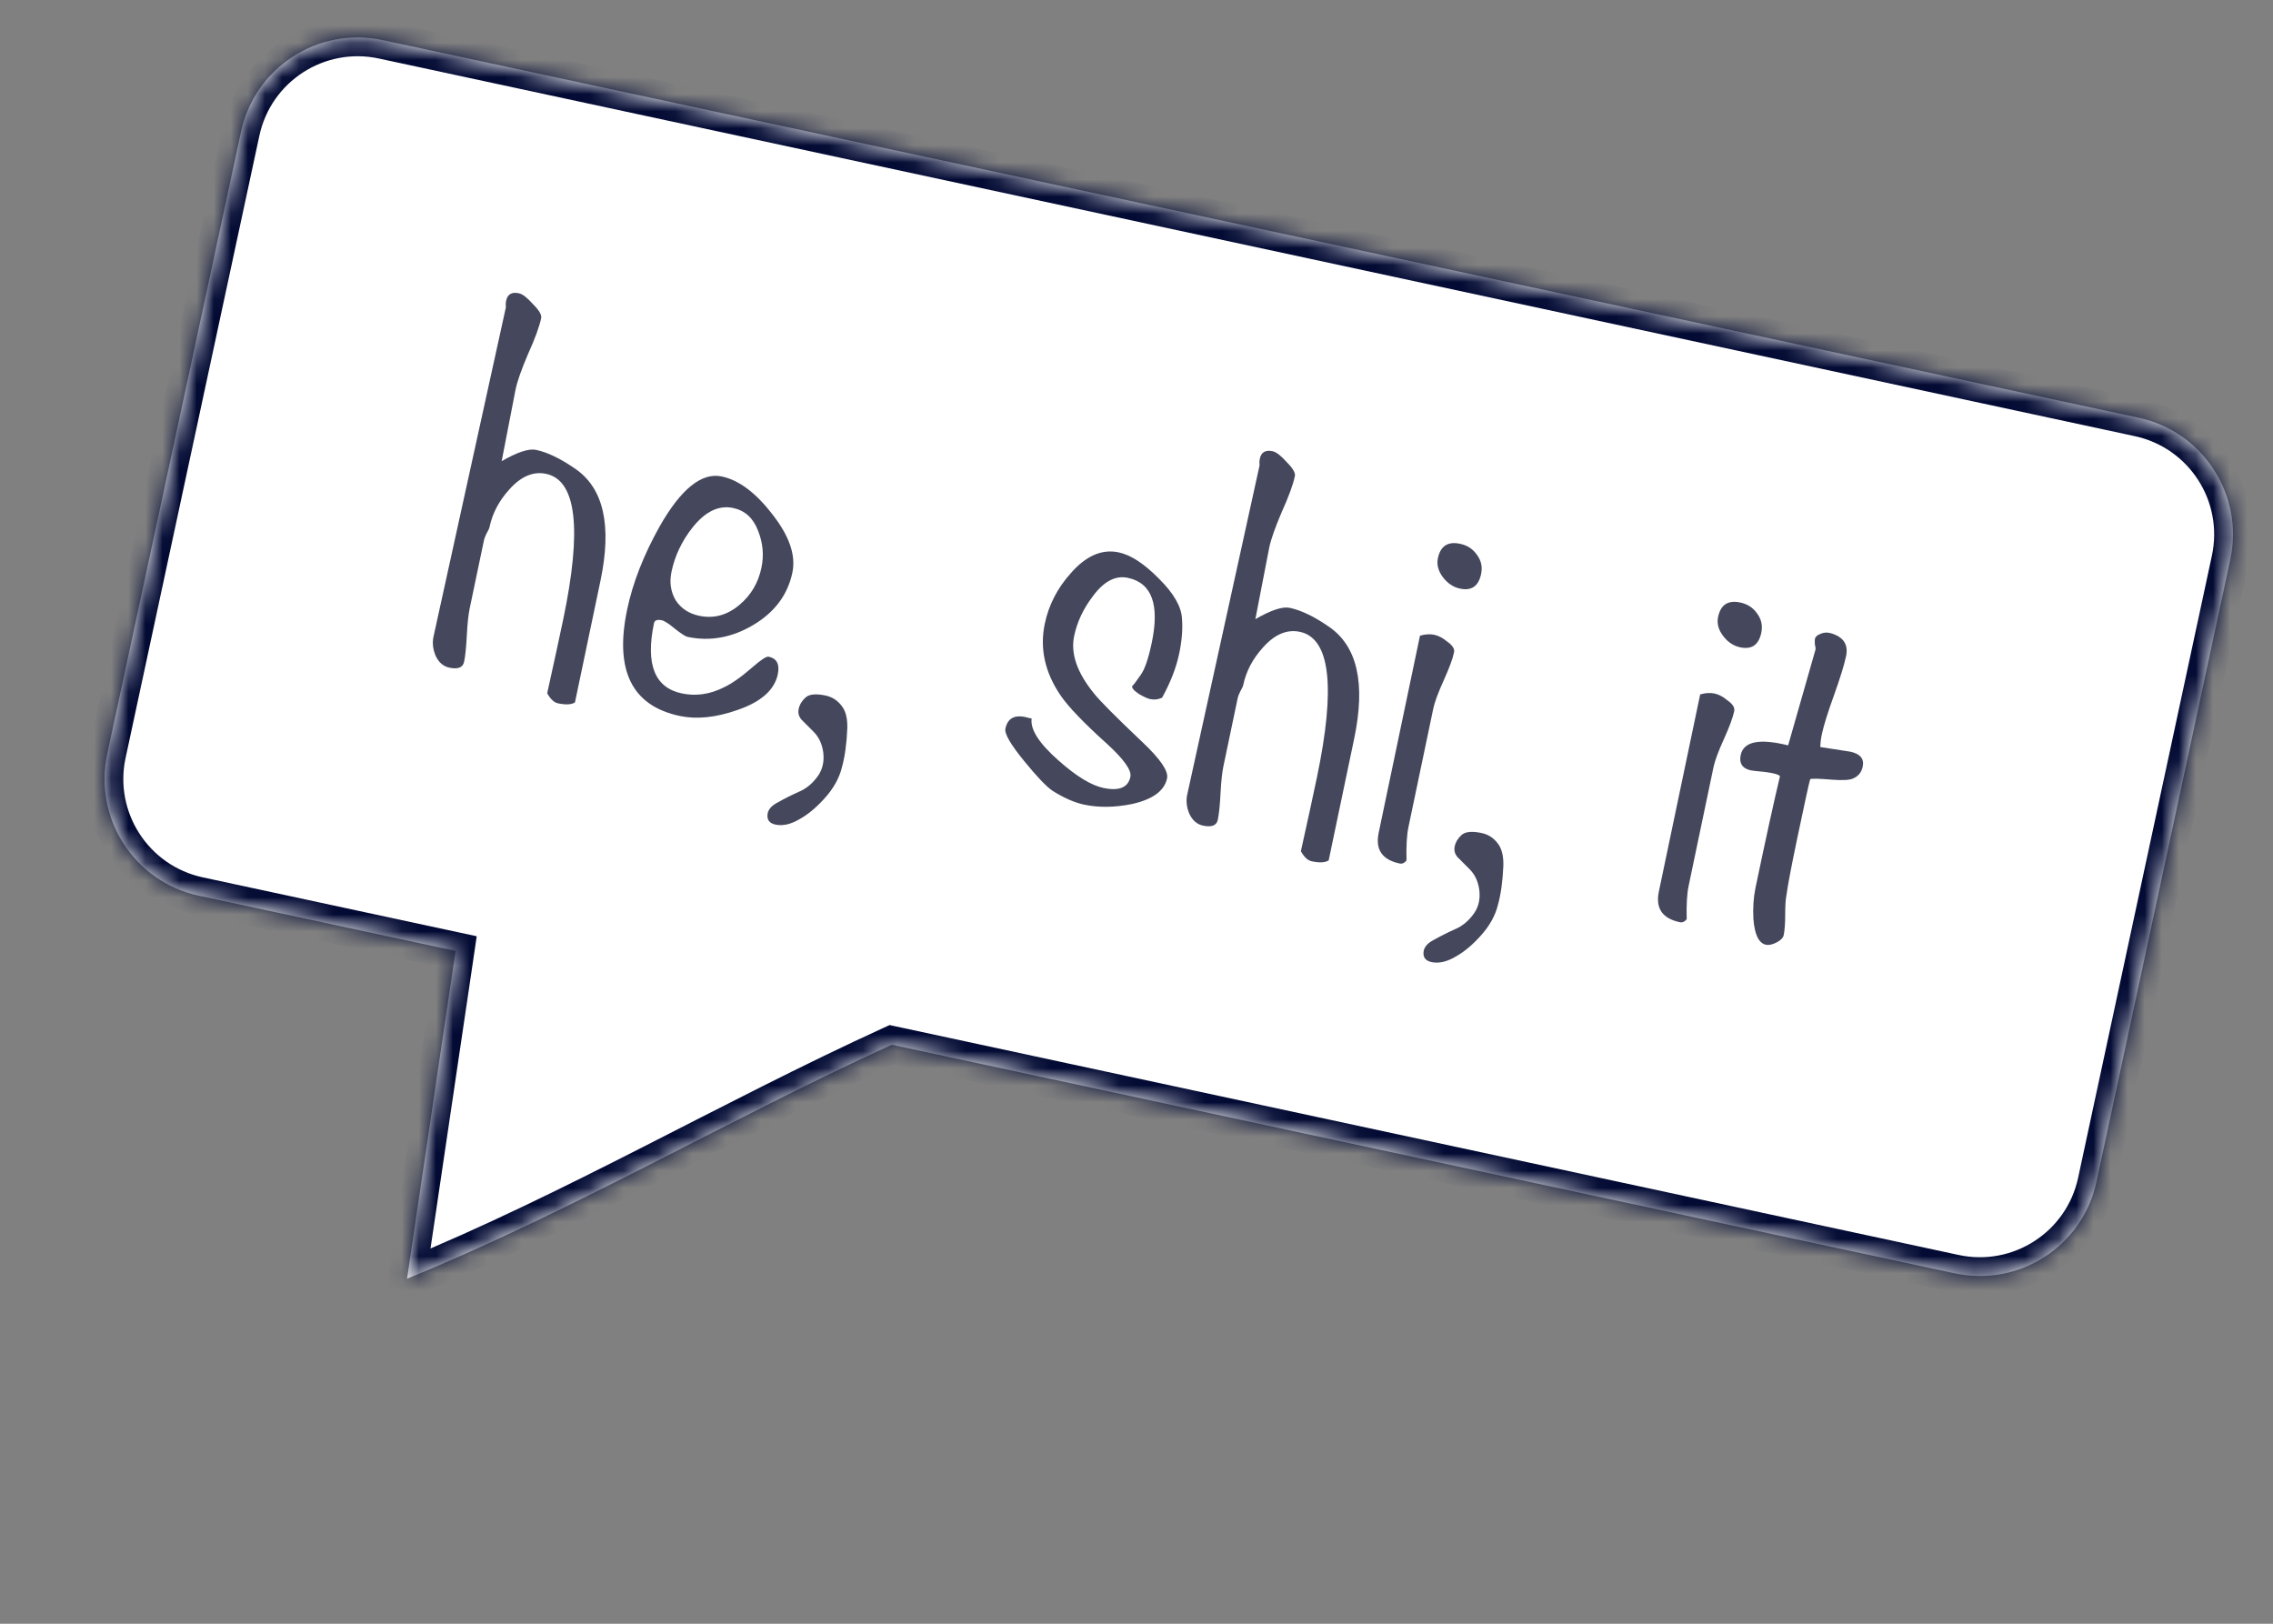 <?xml version="1.0" encoding="UTF-8"?> <svg xmlns="http://www.w3.org/2000/svg" width="133" height="95" viewBox="0 0 133 95" fill="none"><rect x="0" y="0" width="133" height="95" fill="#808080" stroke="none"/><mask id="path-1-inside-1_11027_25286" fill="white"><path d="M125.14 24.441C128.912 25.252 131.312 28.965 130.501 32.734L122.671 69.144C121.86 72.912 118.146 75.31 114.375 74.499L52.18 61.125C42.607 65.497 33.631 70.8 23.817 74.812L26.656 55.636L11.634 52.406C7.863 51.595 5.463 47.882 6.273 44.113L14.103 7.703C14.914 3.934 18.628 1.537 22.399 2.348L125.14 24.441Z"></path></mask><path d="M125.14 24.441C128.912 25.252 131.312 28.965 130.501 32.734L122.671 69.144C121.86 72.912 118.146 75.31 114.375 74.499L52.18 61.125C42.607 65.497 33.631 70.8 23.817 74.812L26.656 55.636L11.634 52.406C7.863 51.595 5.463 47.882 6.273 44.113L14.103 7.703C14.914 3.934 18.628 1.537 22.399 2.348L125.14 24.441Z" fill="white"></path><path d="M125.14 24.441L125.371 23.366L125.371 23.366L125.14 24.441ZM130.501 32.734L131.577 32.965L131.577 32.965L130.501 32.734ZM122.671 69.144L123.747 69.375L123.747 69.375L122.671 69.144ZM114.375 74.499L114.143 75.575L114.143 75.575L114.375 74.499ZM52.18 61.125L52.412 60.05L52.055 59.973L51.724 60.124L52.18 61.125ZM23.817 74.812L22.729 74.651L22.446 76.561L24.233 75.83L23.817 74.812ZM26.656 55.636L27.744 55.797L27.895 54.777L26.887 54.561L26.656 55.636ZM11.634 52.406L11.403 53.481L11.403 53.481L11.634 52.406ZM6.273 44.113L5.197 43.882L5.197 43.882L6.273 44.113ZM14.103 7.703L13.028 7.472L13.028 7.472L14.103 7.703ZM22.399 2.348L22.631 1.272L22.631 1.272L22.399 2.348ZM125.14 24.441L124.909 25.517C128.087 26.2 130.108 29.328 129.426 32.502L130.501 32.734L131.577 32.965C132.515 28.602 129.736 24.304 125.371 23.366L125.14 24.441ZM130.501 32.734L129.426 32.502L121.596 68.913L122.671 69.144L123.747 69.375L131.577 32.965L130.501 32.734ZM122.671 69.144L121.596 68.913C120.913 72.087 117.784 74.107 114.606 73.424L114.375 74.499L114.143 75.575C118.508 76.513 122.808 73.738 123.747 69.375L122.671 69.144ZM114.375 74.499L114.606 73.424L52.412 60.05L52.18 61.125L51.949 62.2L114.143 75.575L114.375 74.499ZM52.18 61.125L51.724 60.124C46.91 62.323 42.243 64.757 37.59 67.123C32.926 69.495 28.263 71.806 23.401 73.794L23.817 74.812L24.233 75.83C29.185 73.806 33.917 71.46 38.587 69.084C43.269 66.703 47.878 64.299 52.637 62.126L52.18 61.125ZM23.817 74.812L24.905 74.973L27.744 55.797L26.656 55.636L25.568 55.475L22.729 74.651L23.817 74.812ZM26.656 55.636L26.887 54.561L11.865 51.331L11.634 52.406L11.403 53.481L26.425 56.711L26.656 55.636ZM11.634 52.406L11.865 51.331C8.687 50.647 6.666 47.519 7.348 44.345L6.273 44.113L5.197 43.882C4.259 48.245 7.038 52.542 11.403 53.481L11.634 52.406ZM6.273 44.113L7.348 44.345L15.178 7.934L14.103 7.703L13.028 7.472L5.197 43.882L6.273 44.113ZM14.103 7.703L15.178 7.934C15.861 4.76 18.99 2.74 22.168 3.423L22.399 2.348L22.631 1.272C18.266 0.334 13.966 3.109 13.028 7.472L14.103 7.703ZM22.399 2.348L22.168 3.423L124.909 25.517L125.14 24.441L125.371 23.366L22.631 1.272L22.399 2.348Z" fill="#030B34" mask="url(#path-1-inside-1_11027_25286)"></path><path d="M108.42 45.551C108.226 45.642 107.806 45.663 107.16 45.615C106.452 45.554 106.038 45.544 105.92 45.585C105.851 45.811 105.597 46.971 105.158 49.065C104.816 50.699 104.607 51.803 104.53 52.377C104.482 52.607 104.457 52.984 104.457 53.509C104.456 54.034 104.427 54.432 104.37 54.704C104.335 54.872 104.195 55.017 103.951 55.141C103.706 55.265 103.5 55.309 103.332 55.274C102.914 55.186 102.669 54.687 102.597 53.775C102.561 53.112 102.603 52.498 102.721 51.932C103.34 48.979 103.817 46.806 104.153 45.411C104.05 45.28 103.568 45.179 102.708 45.108C102.021 45.052 101.736 44.741 101.854 44.175C102.021 43.38 102.946 43.191 104.629 43.609L106.229 38.009C106.242 37.946 106.231 37.845 106.194 37.706C106.183 37.551 106.184 37.442 106.197 37.379C106.224 37.254 106.332 37.156 106.521 37.086C106.715 36.996 106.925 36.985 107.151 37.054C107.871 37.271 108.16 37.714 108.02 38.384C107.91 38.908 107.672 39.678 107.306 40.694C106.94 41.71 106.704 42.47 106.599 42.972C106.546 43.224 106.517 43.469 106.511 43.708L108.258 43.976C108.844 44.099 109.089 44.391 108.993 44.852C108.923 45.187 108.732 45.42 108.42 45.551Z" fill="#45485C"></path><path d="M103.059 37.017C102.91 37.729 102.5 38.015 101.83 37.874C101.432 37.791 101.096 37.568 100.823 37.204C100.549 36.841 100.452 36.471 100.531 36.094C100.68 35.382 101.11 35.1 101.822 35.249C102.241 35.337 102.569 35.548 102.805 35.882C103.062 36.22 103.147 36.598 103.059 37.017ZM101.475 41.604C101.396 41.981 101.193 42.529 100.868 43.248C100.542 43.966 100.34 44.514 100.261 44.891L98.806 51.834C98.709 52.294 98.672 52.942 98.694 53.778C98.575 53.928 98.442 53.987 98.296 53.956C97.269 53.741 96.859 53.142 97.066 52.157L99.482 40.629C99.785 40.539 100.062 40.521 100.313 40.574C100.564 40.626 100.811 40.754 101.052 40.958C101.378 41.179 101.518 41.395 101.475 41.604Z" fill="#45485C"></path><path d="M85.119 49.522C85.171 49.27 85.306 49.047 85.521 48.852C85.737 48.657 86.128 48.618 86.693 48.737C87.07 48.816 87.379 49.012 87.62 49.324C87.864 49.616 87.98 50.056 87.966 50.643C87.928 51.553 87.823 52.318 87.649 52.938C87.492 53.583 87.145 54.198 86.606 54.785C86.123 55.318 85.635 55.718 85.141 55.987C84.643 56.276 84.185 56.377 83.766 56.289C83.431 56.218 83.273 56.032 83.293 55.73C83.308 55.449 83.489 55.214 83.834 55.024C84.256 54.785 84.684 54.568 85.118 54.375C85.573 54.186 85.958 53.862 86.273 53.404C86.528 53.02 86.622 52.57 86.556 52.053C86.485 51.557 86.295 51.157 85.988 50.852C85.68 50.547 85.445 50.312 85.283 50.146C85.125 49.96 85.07 49.752 85.119 49.522Z" fill="#45485C"></path><path d="M86.664 33.581C86.515 34.294 86.105 34.579 85.435 34.439C85.037 34.355 84.702 34.132 84.428 33.769C84.154 33.405 84.057 33.035 84.136 32.658C84.285 31.946 84.716 31.665 85.428 31.814C85.847 31.902 86.174 32.112 86.41 32.446C86.667 32.784 86.752 33.163 86.664 33.581ZM85.08 38.168C85.001 38.545 84.799 39.093 84.473 39.812C84.148 40.531 83.945 41.079 83.866 41.456L82.411 48.398C82.315 48.859 82.278 49.507 82.299 50.342C82.18 50.492 82.047 50.552 81.901 50.521C80.875 50.306 80.465 49.706 80.671 48.722L83.087 37.193C83.39 37.104 83.667 37.085 83.919 37.138C84.17 37.191 84.416 37.319 84.658 37.522C84.983 37.744 85.124 37.959 85.08 38.168Z" fill="#45485C"></path><path d="M77.745 50.338C77.542 50.47 77.21 50.488 76.75 50.391C76.519 50.343 76.309 50.146 76.119 49.8C76.518 48.004 76.829 46.571 77.053 45.503C78.168 40.184 77.835 37.338 76.055 36.965C75.301 36.807 74.58 37.115 73.894 37.889C73.296 38.551 72.913 39.28 72.747 40.075C72.729 40.159 72.669 40.289 72.567 40.464C72.49 40.623 72.442 40.744 72.425 40.828L71.582 44.849C71.508 45.205 71.453 45.729 71.417 46.421C71.381 47.113 71.328 47.627 71.258 47.962C71.188 48.297 70.901 48.411 70.399 48.306C70.043 48.232 69.774 48 69.593 47.613C69.433 47.229 69.39 46.86 69.465 46.504L73.702 27.224C73.686 27.09 73.692 26.96 73.718 26.834C73.797 26.457 74.046 26.312 74.465 26.4C74.674 26.444 74.947 26.654 75.284 27.031C75.645 27.391 75.807 27.665 75.767 27.854C75.662 28.356 75.406 29.057 74.999 29.955C74.613 30.858 74.369 31.55 74.268 32.032C74.26 32.074 73.989 33.471 73.456 36.223C74.375 35.695 75.044 35.474 75.463 35.562C76.133 35.702 76.898 36.07 77.757 36.666C79.421 37.801 79.915 39.982 79.239 43.207L77.745 50.338Z" fill="#45485C"></path><path d="M68.289 45.536C68.135 46.269 67.451 46.77 66.236 47.041C65.231 47.245 64.299 47.258 63.44 47.078C62.875 46.959 62.254 46.687 61.578 46.261C61.216 46.01 60.669 45.437 59.939 44.54C59.138 43.563 58.768 42.929 58.829 42.635C58.965 41.986 59.414 41.774 60.176 41.999L60.364 42.039C60.275 42.676 60.802 43.497 61.947 44.502C62.979 45.418 63.852 45.951 64.564 46.1C65.485 46.293 66.012 46.075 66.143 45.447C66.222 45.07 65.766 44.428 64.776 43.521C63.415 42.296 62.509 41.352 62.058 40.688C61.138 39.337 60.83 37.939 61.133 36.494C61.361 35.405 61.861 34.428 62.633 33.562C63.528 32.525 64.468 32.11 65.452 32.316C66.164 32.465 66.952 32.98 67.817 33.861C68.686 34.721 69.134 35.504 69.162 36.209C69.21 36.809 69.156 37.487 68.998 38.241C68.827 39.057 68.494 39.917 67.999 40.819C67.779 40.926 67.544 40.953 67.293 40.9C67.146 40.87 66.927 40.769 66.635 40.598C66.347 40.407 66.216 40.248 66.243 40.123C66.225 40.206 66.388 40 66.733 39.504C66.975 39.183 67.195 38.551 67.392 37.609C67.862 35.368 67.395 34.101 65.992 33.807C65.259 33.653 64.57 34.022 63.924 34.914C63.38 35.631 63.022 36.398 62.851 37.215C62.636 38.241 63.025 39.361 64.016 40.574C64.344 40.993 65.292 41.946 66.861 43.433C67.9 44.416 68.377 45.117 68.289 45.536Z" fill="#45485C"></path><path d="M46.732 41.478C46.785 41.227 46.919 41.003 47.135 40.808C47.35 40.613 47.741 40.574 48.306 40.693C48.684 40.772 48.992 40.968 49.233 41.28C49.478 41.572 49.593 42.012 49.579 42.599C49.542 43.51 49.436 44.274 49.263 44.894C49.105 45.539 48.758 46.154 48.219 46.741C47.736 47.274 47.248 47.674 46.754 47.943C46.257 48.232 45.798 48.333 45.379 48.245C45.044 48.175 44.886 47.988 44.906 47.687C44.921 47.405 45.102 47.17 45.448 46.98C45.87 46.741 46.297 46.524 46.731 46.331C47.186 46.142 47.571 45.818 47.886 45.36C48.141 44.976 48.236 44.526 48.169 44.009C48.098 43.513 47.909 43.113 47.601 42.808C47.293 42.503 47.058 42.268 46.896 42.102C46.738 41.916 46.684 41.708 46.732 41.478Z" fill="#45485C"></path><path d="M45.511 39.451C45.317 40.372 44.526 41.07 43.137 41.544C41.887 41.982 40.769 42.097 39.785 41.891C36.979 41.303 35.949 39.229 36.695 35.669C37.024 34.098 37.66 32.471 38.603 30.789C39.849 28.601 41.058 27.63 42.23 27.876C43.236 28.087 44.227 28.83 45.206 30.107C46.189 31.362 46.575 32.492 46.365 33.498C46.093 34.796 45.332 35.817 44.083 36.561C42.834 37.305 41.55 37.539 40.23 37.262C40.105 37.236 39.855 37.074 39.48 36.777C39.126 36.484 38.875 36.322 38.729 36.291C38.456 36.234 38.303 36.29 38.268 36.457C37.763 38.866 38.306 40.236 39.898 40.57C40.715 40.741 41.526 40.627 42.331 40.227C42.816 40.001 43.379 39.605 44.023 39.041C44.53 38.6 44.847 38.394 44.972 38.42C45.454 38.521 45.633 38.864 45.511 39.451ZM44.554 33.217C44.708 32.484 44.641 31.759 44.354 31.043C44.071 30.306 43.584 29.865 42.893 29.72C42.056 29.545 41.265 29.926 40.522 30.863C39.898 31.651 39.487 32.515 39.29 33.458C39.163 34.065 39.243 34.618 39.533 35.115C39.847 35.597 40.308 35.901 40.915 36.028C41.774 36.208 42.563 35.991 43.282 35.377C43.946 34.816 44.37 34.096 44.554 33.217Z" fill="#45485C"></path><path d="M33.643 41.095C33.441 41.228 33.109 41.246 32.648 41.149C32.418 41.101 32.208 40.904 32.018 40.558C32.416 38.761 32.727 37.329 32.951 36.261C34.066 30.942 33.733 28.096 31.953 27.723C31.199 27.564 30.479 27.873 29.792 28.647C29.194 29.309 28.812 30.037 28.645 30.833C28.628 30.917 28.568 31.047 28.465 31.222C28.388 31.381 28.341 31.502 28.323 31.586L27.481 35.606C27.406 35.962 27.351 36.487 27.315 37.179C27.279 37.871 27.227 38.384 27.156 38.719C27.086 39.054 26.8 39.169 26.297 39.064C25.941 38.989 25.672 38.758 25.491 38.37C25.331 37.987 25.288 37.617 25.363 37.261L29.6 17.982C29.585 17.848 29.59 17.717 29.616 17.592C29.695 17.215 29.944 17.07 30.363 17.158C30.573 17.202 30.846 17.412 31.182 17.789C31.544 18.149 31.705 18.423 31.666 18.611C31.56 19.114 31.304 19.815 30.897 20.713C30.511 21.616 30.268 22.308 30.167 22.79C30.158 22.832 29.887 24.229 29.354 26.981C30.274 26.452 30.943 26.232 31.362 26.32C32.032 26.46 32.797 26.828 33.656 27.424C35.319 28.559 35.813 30.74 35.138 33.965L33.643 41.095Z" fill="#45485C"></path></svg> 